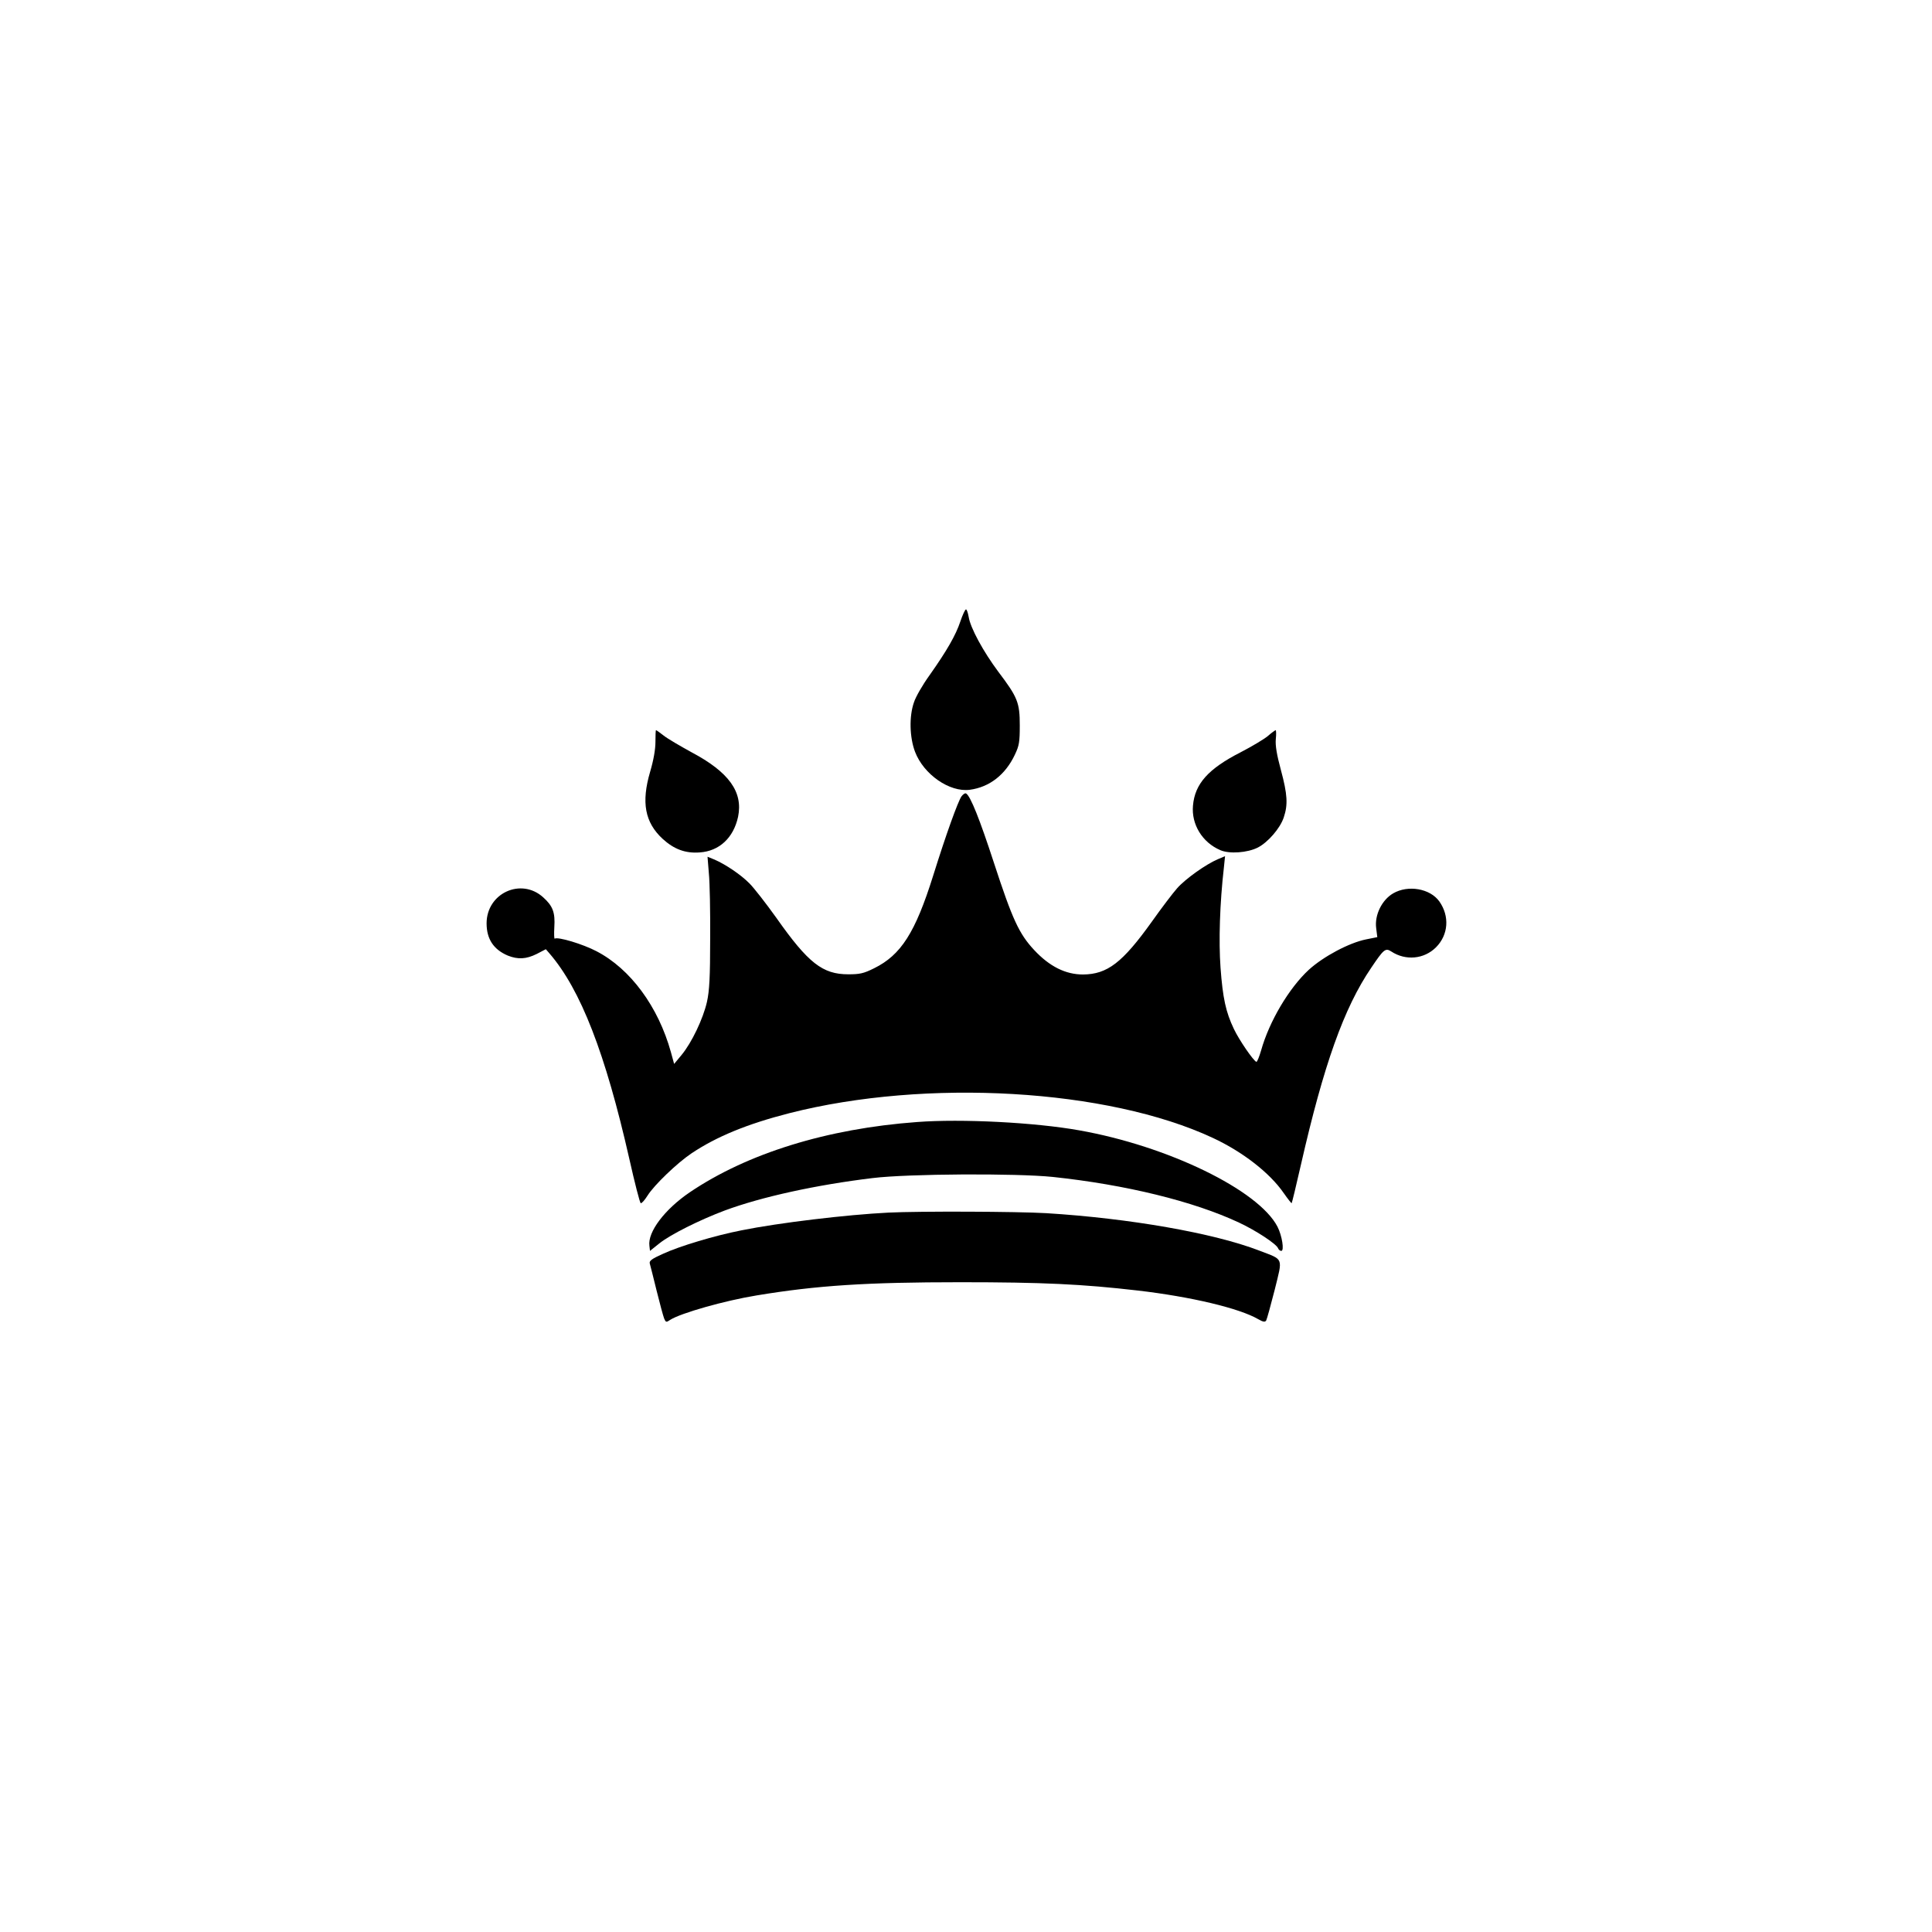 <?xml version="1.0" standalone="no"?>
<!DOCTYPE svg PUBLIC "-//W3C//DTD SVG 20010904//EN"
 "http://www.w3.org/TR/2001/REC-SVG-20010904/DTD/svg10.dtd">
<svg version="1.0" xmlns="http://www.w3.org/2000/svg"
 width="1024pt" height="1024pt" viewBox="0 0 1024 1024"
 preserveAspectRatio="xMidYMid meet">
<g transform="translate(0,1024) scale(0.1,-0.1)"
fill="#000000" stroke="none">
<path d="M5090 6946 c-24 -72 -70 -153 -164 -286 -36 -50 -73 -114 -82 -143
-26 -74 -23 -186 6 -262 46 -120 183 -215 290 -201 105 14 189 80 239 186 23
48 26 68 26 155 0 121 -11 149 -114 285 -79 106 -148 232 -157 291 -4 22 -10
39 -14 39 -5 0 -18 -29 -30 -64z"/>
<path d="M3474 6308 c0 -40 -10 -97 -28 -158 -48 -163 -28 -269 66 -356 60
-55 121 -78 197 -72 104 7 179 78 203 189 27 132 -49 237 -247 342 -60 33
-127 72 -147 88 -20 16 -39 29 -41 29 -2 0 -3 -28 -3 -62z"/>
<path d="M6720 6339 c-19 -16 -84 -55 -144 -86 -172 -88 -243 -167 -253 -283
-9 -99 49 -195 145 -236 48 -21 144 -14 199 14 54 28 118 102 137 159 23 68
20 122 -15 252 -22 81 -30 130 -27 163 3 27 2 48 -1 48 -3 -1 -22 -14 -41 -31z"/>
<path d="M5096 6019 c-19 -28 -81 -199 -150 -420 -95 -303 -171 -421 -313
-491 -56 -28 -77 -32 -137 -32 -136 0 -212 59 -381 299 -55 77 -119 159 -142
182 -46 47 -128 102 -186 127 l-37 15 7 -87 c5 -48 8 -204 7 -347 0 -203 -4
-277 -17 -335 -20 -89 -81 -217 -135 -282 l-39 -47 -17 62 c-67 242 -215 442
-394 535 -72 38 -205 78 -222 67 -3 -2 -4 25 -2 61 5 78 -8 112 -59 158 -117
106 -300 22 -300 -138 0 -83 37 -139 113 -171 53 -21 97 -19 153 9 l48 25 19
-22 c166 -192 297 -531 423 -1087 29 -129 56 -235 61 -237 5 -2 21 16 36 40
35 56 157 173 233 224 133 89 296 156 519 213 726 185 1687 129 2244 -131 159
-74 303 -186 377 -294 21 -30 40 -54 41 -52 2 2 24 93 49 203 121 531 228 832
373 1045 66 98 75 106 106 86 76 -50 174 -41 237 22 66 66 73 165 18 243 -49
69 -166 89 -245 43 -60 -35 -99 -115 -90 -184 l6 -48 -60 -12 c-89 -18 -225
-90 -303 -161 -105 -97 -210 -274 -253 -428 -10 -34 -21 -61 -25 -60 -16 6
-91 115 -119 174 -43 90 -59 163 -71 326 -10 140 -4 340 18 531 l6 59 -38 -16
c-62 -26 -172 -104 -216 -154 -23 -26 -83 -105 -134 -177 -156 -218 -236 -279
-365 -280 -92 0 -177 42 -259 130 -80 86 -115 162 -213 462 -75 230 -124 353
-147 367 -5 4 -16 -3 -25 -15z"/>
<path d="M4860 4293 c-477 -35 -899 -166 -1205 -373 -132 -90 -223 -210 -213
-283 l3 -27 50 40 c59 47 213 124 346 174 197 73 486 136 784 172 188 23 760
26 955 6 386 -41 746 -129 987 -242 90 -42 198 -113 207 -136 3 -8 11 -14 17
-14 17 0 4 81 -20 128 -100 194 -581 428 -1051 511 -235 42 -623 62 -860 44z"/>
<path d="M4710 3813 c-222 -11 -582 -54 -780 -94 -142 -28 -326 -83 -415 -124
-61 -27 -75 -38 -71 -52 3 -10 19 -74 36 -143 17 -69 35 -135 40 -148 9 -21
11 -22 33 -7 55 35 286 101 457 129 320 53 583 70 1080 70 436 0 646 -10 940
-44 284 -33 539 -94 639 -152 26 -15 36 -16 42 -7 4 7 24 80 45 162 43 175 50
158 -80 208 -243 94 -692 172 -1131 199 -153 9 -672 11 -835 3z"/>
</g>
</svg>
